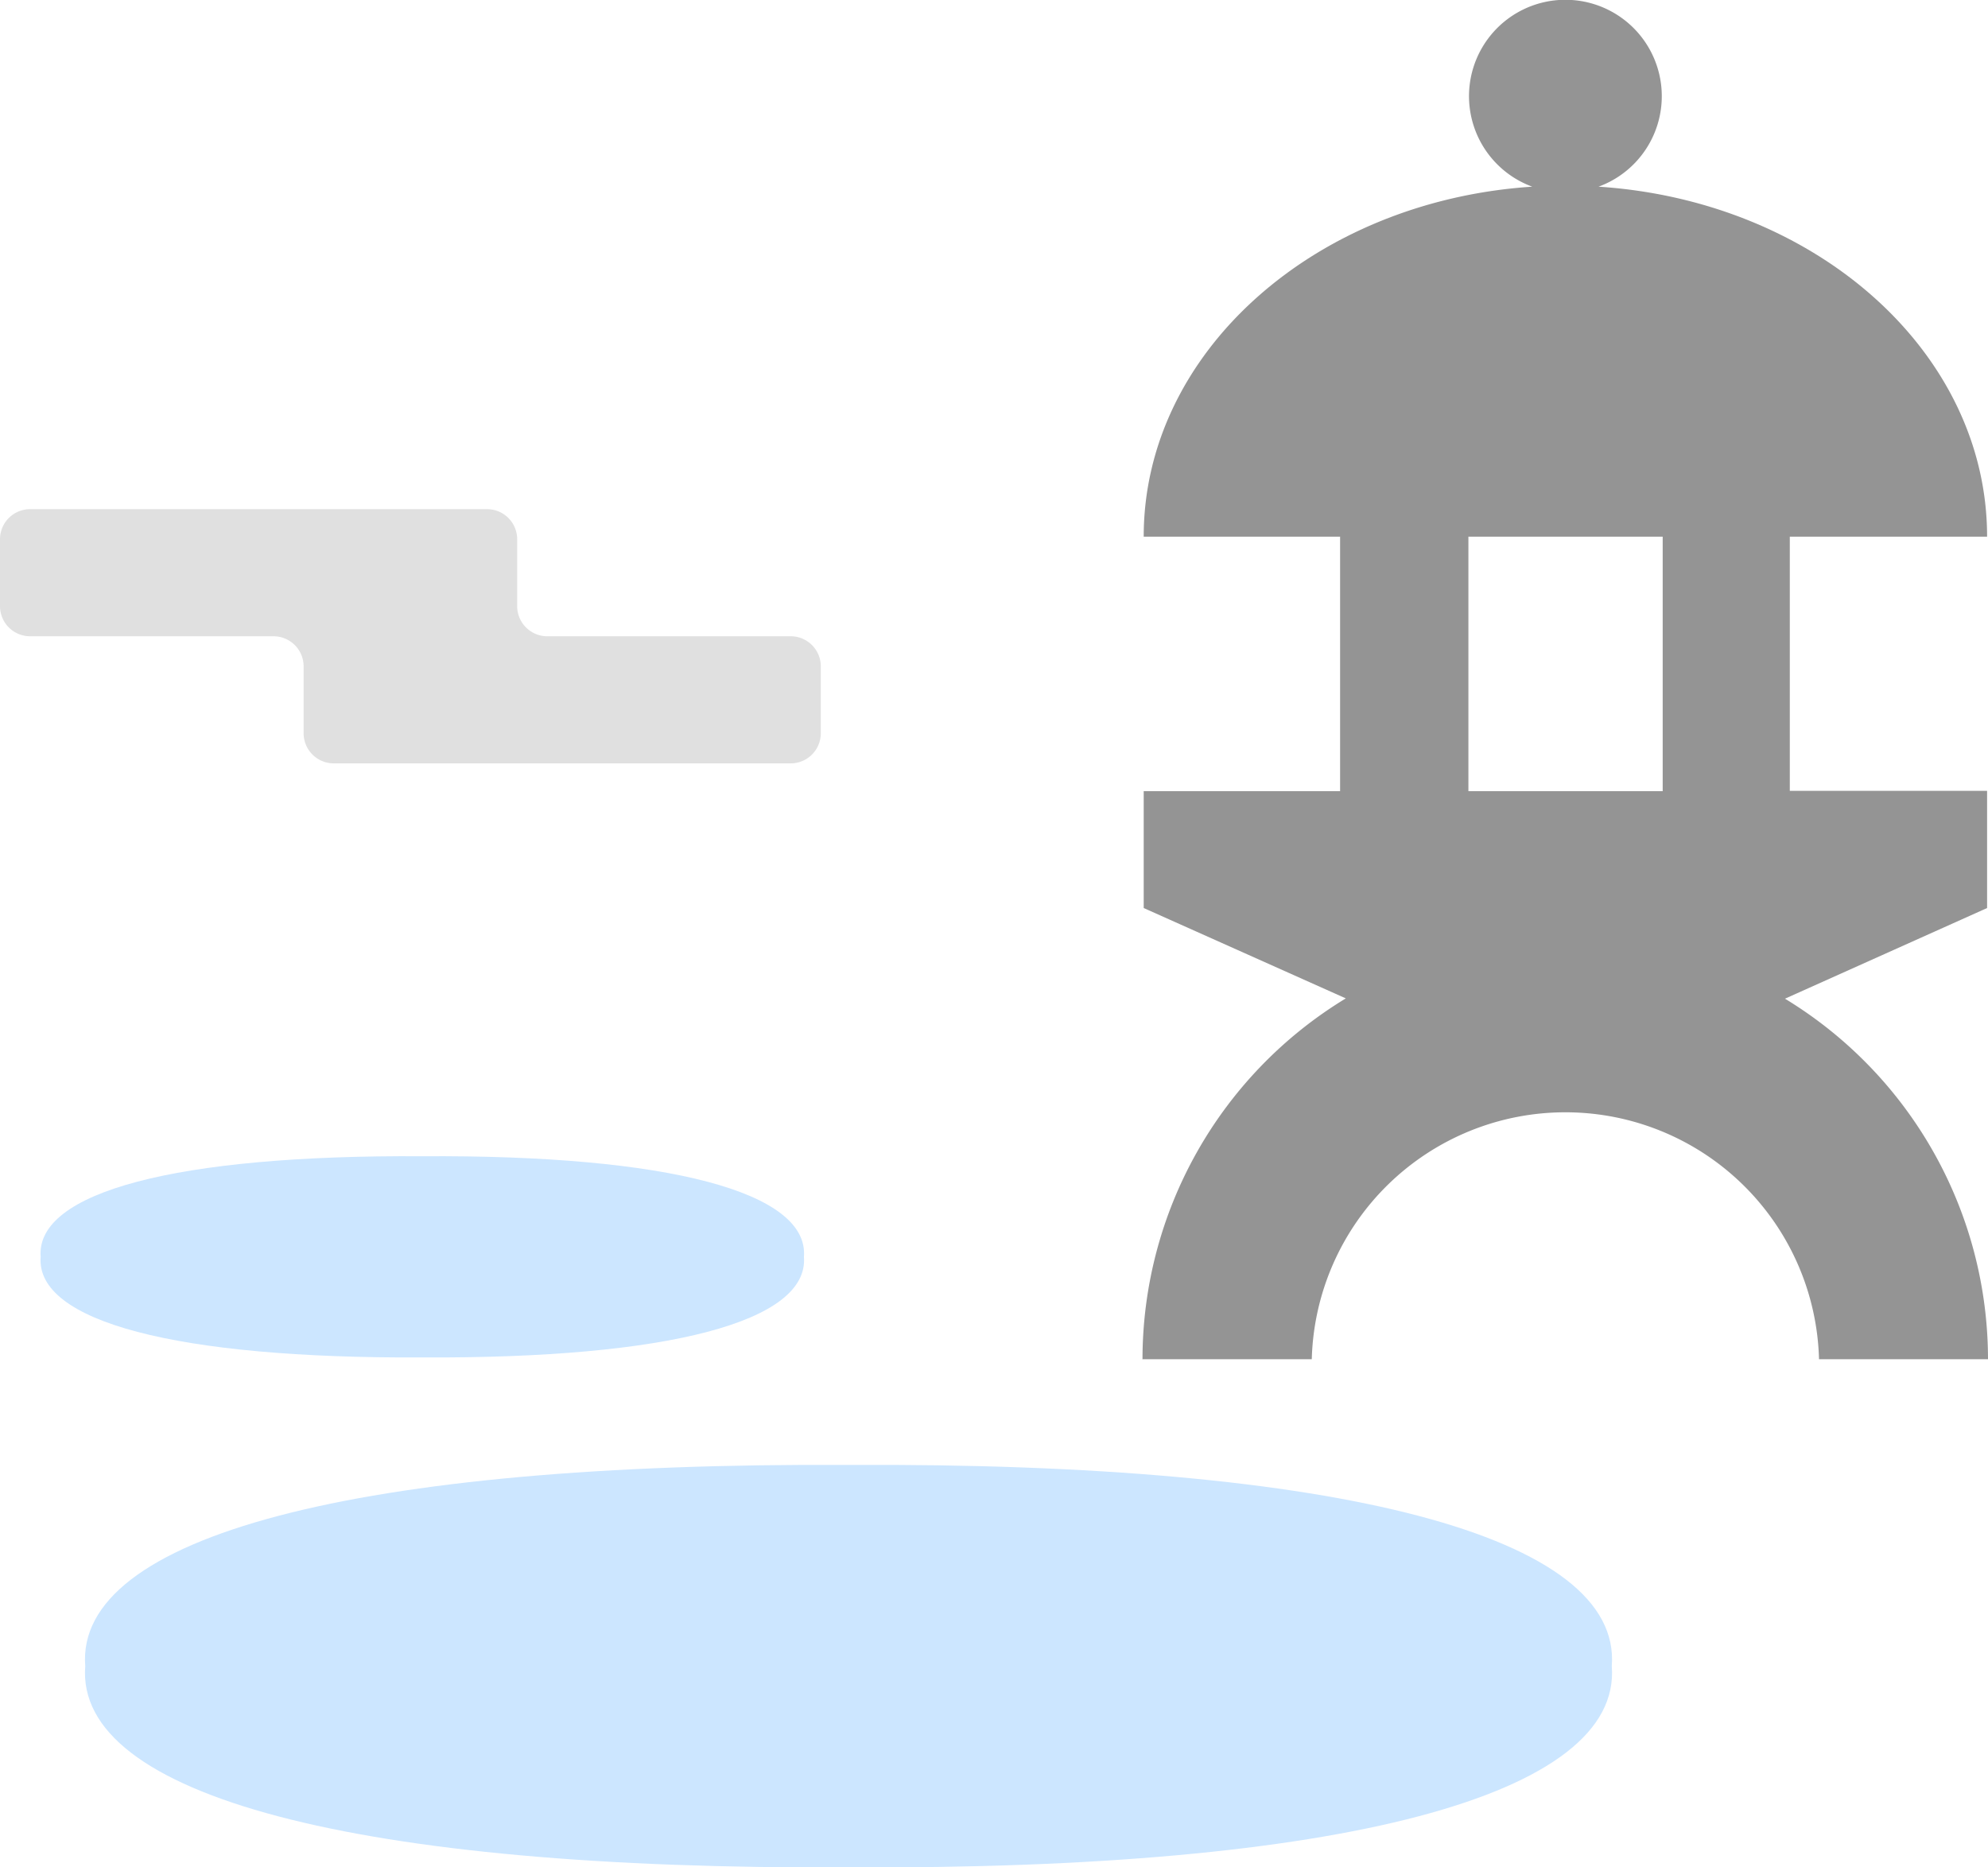 <svg xmlns="http://www.w3.org/2000/svg" width="66" height="62" viewBox="0 0 66 62"><g transform="translate(-1411.756 -5039)"><path d="M38.62,45.13h5.61a8.423,8.423,0,0,1,16.84,0h5.61a14.017,14.017,0,0,0-6.74-11.97l6.71-3.01V26.26H60.1V17.82h6.55c0-6.13-5.68-11.15-12.9-11.62a3.2,3.2,0,1,0-2.2,0c-7.21.47-12.9,5.49-12.9,11.62h6.52v8.45H38.65v3.88l6.71,3a14.025,14.025,0,0,0-6.75,11.99ZM49.43,17.82h6.45v8.45H49.43V17.82Z" transform="translate(1411.076 5038.998)" fill="#949494"/><path d="M53.51,55.52c.34,4.3-9,6.77-25.34,6.68-16.33.09-25.68-2.37-25.34-6.68-.34-4.31,9-6.77,25.34-6.68C44.5,48.75,53.85,51.21,53.51,55.52Z" transform="translate(1411.756 5038.798)" fill="#cce6ff"/><path d="M26.69,41.87c.17,2.15-4.5,3.38-12.67,3.34-8.16.04-12.84-1.19-12.67-3.34-.17-2.15,4.5-3.39,12.67-3.34C22.19,38.48,26.86,39.72,26.69,41.87Z" transform="translate(1411.756 5038.859)" fill="#cce6ff"/><path d="M17.17,20.19V17.97a1,1,0,0,0-1-1H1a1,1,0,0,0-1,1v2.22a1,1,0,0,0,1,1H9.08a1,1,0,0,1,1,1v2.22a1,1,0,0,0,1,1H26.25a1,1,0,0,0,1-1V22.19a1,1,0,0,0-1-1H18.17A1,1,0,0,1,17.17,20.19Z" transform="translate(1411.756 5038.935)" fill="#e0e0e0"/></g></svg>